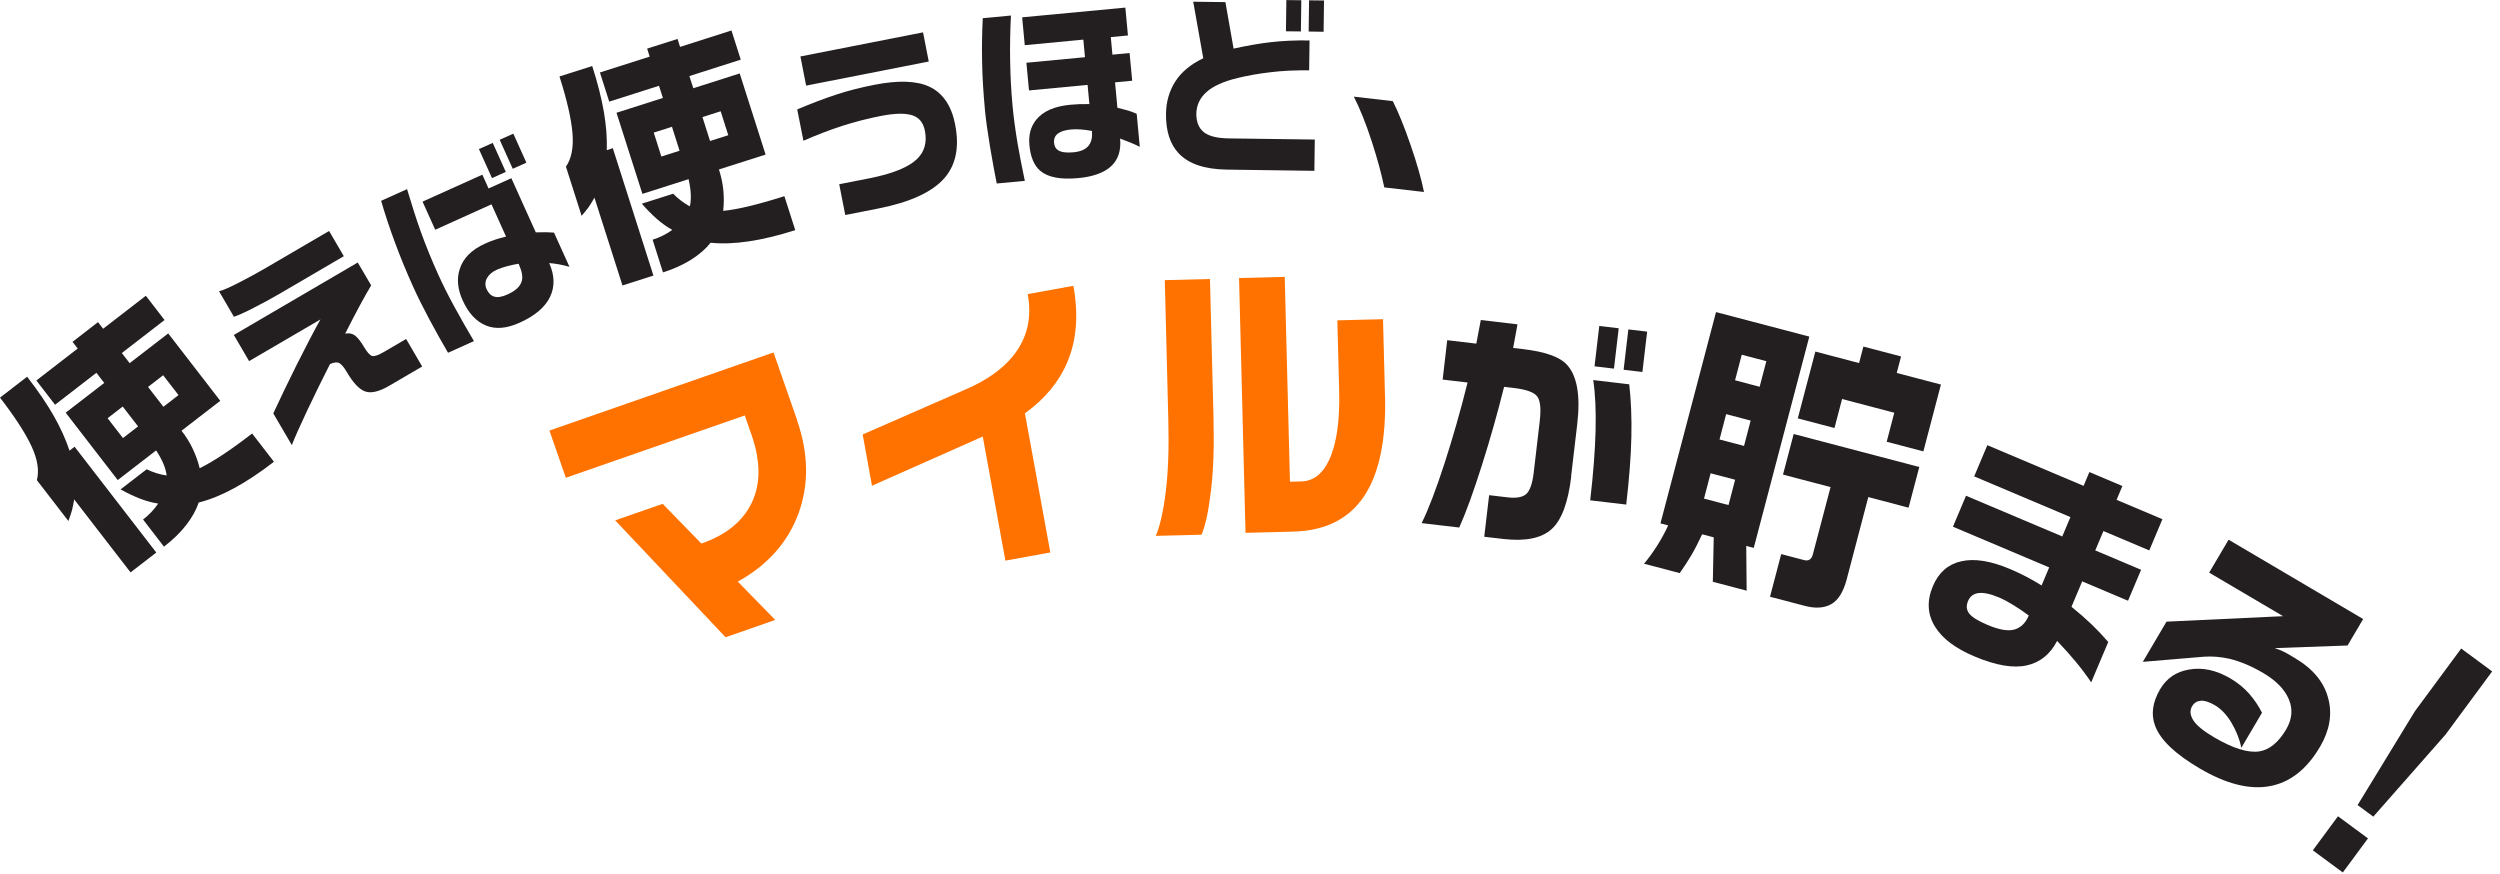 <?xml version="1.0" encoding="UTF-8"?>
<svg id="Layer_1" xmlns="http://www.w3.org/2000/svg" version="1.1" viewBox="0 0 306 107">
  <!-- Generator: Adobe Illustrator 29.6.0, SVG Export Plug-In . SVG Version: 2.1.1 Build 207)  -->
  <defs>
    <style>
      .st0 {
        fill: #231f20;
      }

      .st1 {
        fill: #ff7200;
      }
    </style>
  </defs>
  <path class="st0" d="M3.32,46.11c1.36,1.76,2.45,3.36,3.27,4.81.82,1.44,1.46,2.86,1.92,4.24l.62-.48,10,12.95-3.15,2.43-6.9-8.93c-.08.48-.17.93-.27,1.33-.08.28-.22.72-.44,1.31l-3.86-5c.31-1.16.09-2.54-.65-4.14-.74-1.6-2.03-3.59-3.86-5.96l3.32-2.56ZM11.99,39.42l.63.82,5.23-4.04,2.29,2.97-5.23,4.04.96,1.24,4.72-3.64,6.37,8.25-4.74,3.66c.57.73,1.03,1.48,1.38,2.23.36.76.64,1.54.84,2.36,1.63-.79,3.77-2.2,6.42-4.25l2.67,3.46c-3.44,2.66-6.51,4.32-9.21,4.99-.3.9-.8,1.81-1.52,2.74-.71.92-1.62,1.81-2.73,2.66l-2.56-3.32c.74-.57,1.35-1.22,1.85-1.95-.75-.12-1.5-.33-2.26-.62-.76-.3-1.54-.67-2.34-1.12l3.19-2.46c.79.38,1.61.64,2.45.76-.11-.91-.54-1.93-1.29-3.07l-4.7,3.63-6.37-8.25,4.72-3.64-.96-1.24-5.06,3.91-2.29-2.97,5.06-3.91-.63-.82,3.1-2.4v-.02ZM15.05,53.62l1.85-1.43-1.88-2.43-1.85,1.43,1.88,2.43ZM20,49.79l1.85-1.43-1.88-2.43-1.85,1.43,1.88,2.43Z"/>
  <path class="st0" d="M42.08,31.36l-7.8,4.56c-.97.57-2.03,1.15-3.19,1.74-1.16.6-1.98.96-2.46,1.11l-1.82-3.12c.47-.11,1.29-.47,2.46-1.07s2.24-1.19,3.21-1.75l7.8-4.56,1.81,3.1h0ZM51.67,44.86l-3.98,2.33c-1.26.74-2.25.98-2.98.73-.72-.25-1.47-1.03-2.24-2.35-.35-.6-.66-.97-.93-1.12-.27-.15-.65-.11-1.15.11-.97,1.91-1.9,3.81-2.79,5.69-.89,1.89-1.52,3.3-1.88,4.23l-2.27-3.88c.8-1.74,1.75-3.69,2.82-5.86,1.18-2.35,2.16-4.23,2.95-5.64l-8.73,5.1-1.87-3.2,15.17-8.87,1.64,2.8c-.88,1.48-1.94,3.45-3.18,5.91.48-.1.88-.02,1.22.24.33.26.68.71,1.06,1.35.41.69.75,1.07,1.03,1.14.28.07.78-.1,1.48-.52l2.67-1.56,1.96,3.36h0Z"/>
  <path class="st0" d="M49.82,23.14c.56,1.88,1.12,3.64,1.7,5.26.58,1.62,1.28,3.35,2.11,5.18.56,1.24,1.22,2.57,2,3.99.77,1.42,1.57,2.81,2.38,4.18l-3.17,1.43c-.74-1.26-1.5-2.62-2.28-4.08-.78-1.46-1.46-2.82-2.03-4.09-.8-1.77-1.53-3.55-2.19-5.33s-1.22-3.48-1.69-5.1l3.17-1.43h0ZM69.7,32.66c-.39-.11-.79-.21-1.21-.29-.42-.08-.84-.14-1.27-.17.67,1.49.71,2.87.11,4.13-.6,1.26-1.84,2.32-3.73,3.17-1.59.72-2.97.83-4.15.33-1.18-.49-2.12-1.52-2.82-3.06-.61-1.35-.74-2.61-.38-3.77.41-1.37,1.46-2.44,3.14-3.19.79-.36,1.64-.64,2.55-.85l-1.78-3.95-6.89,3.11-1.55-3.44,7.32-3.3.76,1.69,2.79-1.26,2.99,6.63c.93-.03,1.67-.02,2.23.03l1.89,4.18h0ZM61.91,21.04l-1.69.76-1.6-3.55,1.69-.76,1.6,3.55ZM63.53,32.41l-.06-.13c-.49.08-.96.19-1.43.31-.47.12-.87.27-1.22.42-.56.25-.97.6-1.21,1.03-.24.43-.26.88-.05,1.35.22.49.54.8.95.92s.94.03,1.59-.26c1-.45,1.58-.99,1.76-1.63.15-.51.04-1.18-.33-2.01ZM64.43,19.91l-1.67.75-1.6-3.55,1.67-.75,1.6,3.55Z"/>
  <path class="st0" d="M72.49,8.09c.68,2.12,1.15,4,1.43,5.64.28,1.64.4,3.19.35,4.65l.74-.24,4.97,15.59-3.79,1.21-3.43-10.75c-.24.43-.47.81-.7,1.15-.17.24-.46.6-.87,1.08l-1.92-6.02c.68-.98.95-2.35.8-4.12-.15-1.76-.68-4.07-1.59-6.92l3.99-1.27h.02ZM82.93,4.76l.31.98,6.29-2.01,1.14,3.57-6.29,2.01.48,1.49,5.68-1.81,3.17,9.93-5.71,1.82c.28.88.46,1.74.54,2.57s.07,1.67-.02,2.5c1.8-.18,4.3-.78,7.49-1.8l1.33,4.16c-4.14,1.32-7.6,1.83-10.36,1.54-.59.75-1.38,1.43-2.36,2.06-.99.62-2.14,1.15-3.47,1.57l-1.27-4c.89-.28,1.69-.68,2.41-1.2-.66-.37-1.3-.82-1.91-1.36-.61-.54-1.22-1.16-1.82-1.85l3.84-1.22c.61.63,1.3,1.15,2.04,1.55.2-.89.15-2-.16-3.33l-5.65,1.8-3.17-9.93,5.68-1.81-.48-1.49-6.09,1.94-1.14-3.57,6.09-1.94-.31-.98,3.74-1.19h-.02ZM80.95,19.16l2.23-.71-.93-2.93-2.23.71.93,2.93ZM86.91,17.26l2.23-.71-.93-2.93-2.23.71.93,2.93Z"/>
  <path class="st0" d="M116.91,15.26c.54,2.73.1,4.91-1.31,6.54-1.5,1.71-4.19,2.95-8.09,3.72l-4.05.8-.74-3.77,3.62-.71c2.91-.57,4.88-1.37,5.93-2.4.9-.89,1.21-2.03.94-3.42-.19-.97-.67-1.59-1.44-1.87-.86-.32-2.18-.3-3.94.04-1.63.32-3.22.73-4.77,1.23-1.55.5-3.13,1.11-4.72,1.81l-.76-3.84c1.76-.74,3.35-1.34,4.77-1.81,1.42-.47,2.99-.87,4.68-1.2,2.91-.57,5.14-.5,6.7.22,1.67.77,2.73,2.33,3.19,4.66h0ZM113.68,7.53l-15.01,2.95-.7-3.57,15.01-2.95.7,3.57Z"/>
  <path class="st0" d="M123.74,1.91c-.09,1.72-.13,3.53-.1,5.43.03,1.9.12,3.79.3,5.65.13,1.4.34,2.96.63,4.67.19,1.13.48,2.62.87,4.48l-3.44.32c-.27-1.31-.54-2.85-.84-4.61-.29-1.76-.5-3.25-.61-4.47-.19-2.06-.31-3.99-.34-5.79-.04-1.8-.01-3.58.08-5.36l3.46-.33h-.01ZM139.5,17.97c-.39-.2-.76-.37-1.14-.52s-.79-.31-1.26-.49c.14,1.49-.25,2.64-1.16,3.44-.87.77-2.19,1.23-3.95,1.4-2.17.2-3.72-.09-4.66-.89-.75-.64-1.2-1.69-1.33-3.13-.12-1.23.15-2.26.81-3.1.85-1.06,2.25-1.68,4.21-1.86.75-.07,1.53-.1,2.32-.08l-.22-2.35-7.17.68-.32-3.39,7.17-.68-.2-2.15-7.17.68-.32-3.41,12.63-1.19.32,3.41-2.1.2.2,2.15,2.1-.2.32,3.39-2.1.2.29,3.11c.61.15,1.1.28,1.48.4.23.07.53.18.88.34l.38,4.06v-.02ZM133.66,16.15v-.12c-.99-.19-1.85-.25-2.59-.18-1.45.14-2.14.68-2.05,1.64.04.43.21.73.51.91.38.24,1,.32,1.86.24.85-.08,1.46-.34,1.82-.77s.51-1.01.44-1.73h.01Z"/>
  <path class="st0" d="M160.87,20.91l-10.72-.15c-2.68-.04-4.63-.69-5.85-1.96-1.08-1.13-1.61-2.76-1.58-4.89.02-1.47.4-2.78,1.14-3.94.74-1.16,1.88-2.1,3.42-2.84l-1.23-6.92,3.94.05,1,5.69c1.63-.36,3.16-.63,4.57-.79s2.99-.24,4.73-.21l-.05,3.66c-1.68-.02-3.26.05-4.73.23-1.47.17-2.8.41-4,.7-1.75.42-3.03,1-3.84,1.73-.81.73-1.22,1.61-1.24,2.65,0,1,.29,1.75.91,2.25.62.5,1.64.75,3.08.77l10.51.14-.05,3.82h-.01ZM159.23,3.85l-1.83-.02.05-3.82,1.83.02-.05,3.82ZM162.01,3.89l-1.83-.03.05-3.82,1.83.02-.05,3.82h0Z"/>
  <path class="st0" d="M174.31,23.5l-4.87-.56c-.36-1.71-.87-3.57-1.52-5.57-.71-2.2-1.45-4.05-2.21-5.54l4.77.55c.68,1.34,1.4,3.12,2.17,5.35.77,2.23,1.32,4.15,1.65,5.78h0Z"/>
  <path class="st1" d="M97.55,51.41c1.42,4.08,1.48,7.89.19,11.42-1.29,3.53-3.77,6.33-7.43,8.36l4.58,4.69-6.08,2.12-13.51-14.31,5.81-2.02,4.74,4.86c3.05-1.06,5.11-2.75,6.19-5.05,1.08-2.31,1.06-5.06-.05-8.25l-.83-2.38-21.9,7.63-2.01-5.78,27.43-9.56,2.88,8.26h0Z"/>
  <path class="st1" d="M131.38,34.99c.65,3.54.4,6.64-.73,9.31-1.02,2.43-2.75,4.53-5.2,6.29l3.11,17.03-5.5,1-2.77-15.19-13.56,6.02-1.14-6.27,12.75-5.58c2.46-1.08,4.34-2.41,5.62-3.99,1.76-2.15,2.37-4.69,1.83-7.61l5.6-1.02h0Z"/>
  <path class="st1" d="M148.53,51.02c.09,3.52,0,6.55-.31,9.06-.3,2.51-.68,4.31-1.16,5.37l-5.59.14c.51-1.19.92-2.99,1.22-5.41.3-2.42.4-5.37.31-8.84l-.43-17.05,5.53-.14.43,16.87ZM169.53,48.4c.14,5.47-.72,9.59-2.58,12.36s-4.75,4.21-8.68,4.31l-5.82.15-.79-31.19,5.59-.14.64,25.07,1.37-.03c1.48-.04,2.63-.92,3.43-2.64.91-1.94,1.32-4.8,1.22-8.56l-.22-8.52,5.59-.14.24,9.35v-.02Z"/>
  <path class="st0" d="M192.32,58.32c-.38,3.2-1.18,5.35-2.42,6.46-1.24,1.11-3.21,1.5-5.9,1.19l-2.33-.27.6-5.09,2.3.27c1.05.12,1.8-.02,2.25-.42.44-.4.75-1.28.91-2.64l.73-6.24c.18-1.53.08-2.55-.31-3.06-.38-.51-1.36-.86-2.93-1.04l-1.12-.13c-.81,3.25-1.72,6.46-2.73,9.64-1.01,3.18-1.92,5.71-2.76,7.58l-4.6-.54c.86-1.75,1.79-4.2,2.81-7.35,1.02-3.15,1.96-6.44,2.81-9.86l-3.05-.36.56-4.82,3.56.42.55-2.89,4.49.53-.53,2.89,1.2.14c2.66.31,4.43.93,5.31,1.84,1.31,1.35,1.75,3.8,1.33,7.37l-.75,6.38h.02ZM199.05,61.76l-4.41-.52c.75-6.43.88-11.34.37-14.72l4.41.52c.22,1.95.31,4.1.26,6.44-.05,2.34-.26,5.1-.63,8.28ZM197.55,45.12l-2.38-.28.58-4.94,2.38.28-.58,4.94ZM201.03,45.53l-2.3-.27.58-4.94,2.3.27-.58,4.94Z"/>
  <path class="st0" d="M221.46,41.2l-6.8,25.86-.92-.24.05,5.48-4.14-1.09.11-5.44-1.42-.37c-.46.99-.89,1.83-1.29,2.51-.4.68-.88,1.43-1.45,2.24l-4.37-1.15c.53-.63,1.05-1.34,1.56-2.14.51-.8.98-1.65,1.4-2.55l-.95-.25,6.8-25.86,11.42,3ZM208.57,61.03l3,.79.81-3.1-3-.79-.81,3.1ZM210.47,53.79l3,.79.81-3.1-3-.79-.81,3.1ZM212.38,46.55l3,.79.82-3.13-3.01-.79-.82,3.13h.01ZM219.54,53.12l15.38,4.04-1.31,4.98-4.93-1.3-2.64,10.06c-.41,1.55-1.04,2.57-1.9,3.05-.86.48-1.93.55-3.22.21l-4.27-1.12,1.37-5.22,2.78.73c.57.15.93-.08,1.09-.68l2.17-8.25-5.82-1.53,1.31-4.98h-.01ZM232.69,43.63l-.53,2.02,5.41,1.42-2.15,8.18-4.49-1.18.93-3.55-6.39-1.68-.93,3.55-4.49-1.18,2.15-8.18,5.35,1.41.53-2.02,4.62,1.21h0Z"/>
  <path class="st0" d="M260.47,73.53l-5.61-2.37-1.31,3.11c.94.76,1.77,1.49,2.49,2.18.71.69,1.38,1.4,2.01,2.13l-2.09,4.94c-1.05-1.58-2.44-3.27-4.17-5.07-.85,1.64-2.09,2.64-3.74,3-1.65.36-3.77,0-6.39-1.11-2.3-.97-3.9-2.17-4.79-3.6-.96-1.52-1.05-3.19-.28-5.01.7-1.66,1.86-2.67,3.47-3.03,1.62-.37,3.61-.05,5.97.95,1.31.55,2.59,1.22,3.86,2.01l.93-2.21-11.78-4.98,1.6-3.79,11.78,4.98,1-2.37-11.78-4.98,1.61-3.82,11.78,4.98.71-1.69,4.04,1.71-.71,1.69,5.61,2.37-1.61,3.82-5.61-2.37-1,2.37,5.61,2.37-1.6,3.79ZM248.33,75.35c-.58-.44-1.2-.86-1.86-1.27-.67-.41-1.25-.72-1.77-.94-1.06-.45-1.9-.63-2.52-.55-.62.08-1.05.4-1.29.97-.25.6-.2,1.12.16,1.56.36.44,1.1.9,2.23,1.37,1.42.6,2.52.79,3.3.56.78-.23,1.36-.8,1.74-1.71h0Z"/>
  <path class="st0" d="M283.96,91.42c-1.62,2.76-3.68,4.36-6.16,4.81-2.48.45-5.34-.28-8.57-2.18-2.99-1.76-4.8-3.49-5.44-5.2-.53-1.39-.33-2.89.61-4.49.79-1.34,1.97-2.15,3.55-2.41,1.65-.29,3.34.08,5.07,1.1.88.52,1.64,1.14,2.27,1.85.63.72,1.16,1.5,1.58,2.34l-2.53,4.29c-.22-1.07-.63-2.09-1.21-3.07-.58-.97-1.26-1.69-2.03-2.14-.7-.41-1.28-.59-1.74-.55-.47.05-.81.27-1.04.66-.3.51-.26,1.08.12,1.7.38.63,1.23,1.33,2.54,2.1,2.32,1.37,4.18,1.95,5.57,1.74,1.25-.21,2.33-1.1,3.27-2.68.73-1.24.85-2.47.34-3.68-.5-1.21-1.54-2.29-3.12-3.22-1.42-.84-2.8-1.42-4.13-1.75-1.07-.24-2.11-.33-3.13-.26l-7.5.63,2.9-4.92,14.27-.67-9.05-5.33,2.38-4.03,16.47,9.71-1.91,3.24-8.91.32c.47.16.83.3,1.08.43.25.12.59.31,1.02.57.15.09.27.16.35.21,2.26,1.33,3.63,3.01,4.12,5.04.48,1.91.13,3.86-1.04,5.85h0Z"/>
  <path class="st0" d="M286.76,106.79l-3.67-2.71,3.08-4.17,3.67,2.71-3.08,4.17ZM299.38,89.86l-8.89,10.1-1.92-1.42,7.01-11.48,5.67-7.68,3.79,2.8-5.67,7.68h.01Z"/>
</svg>